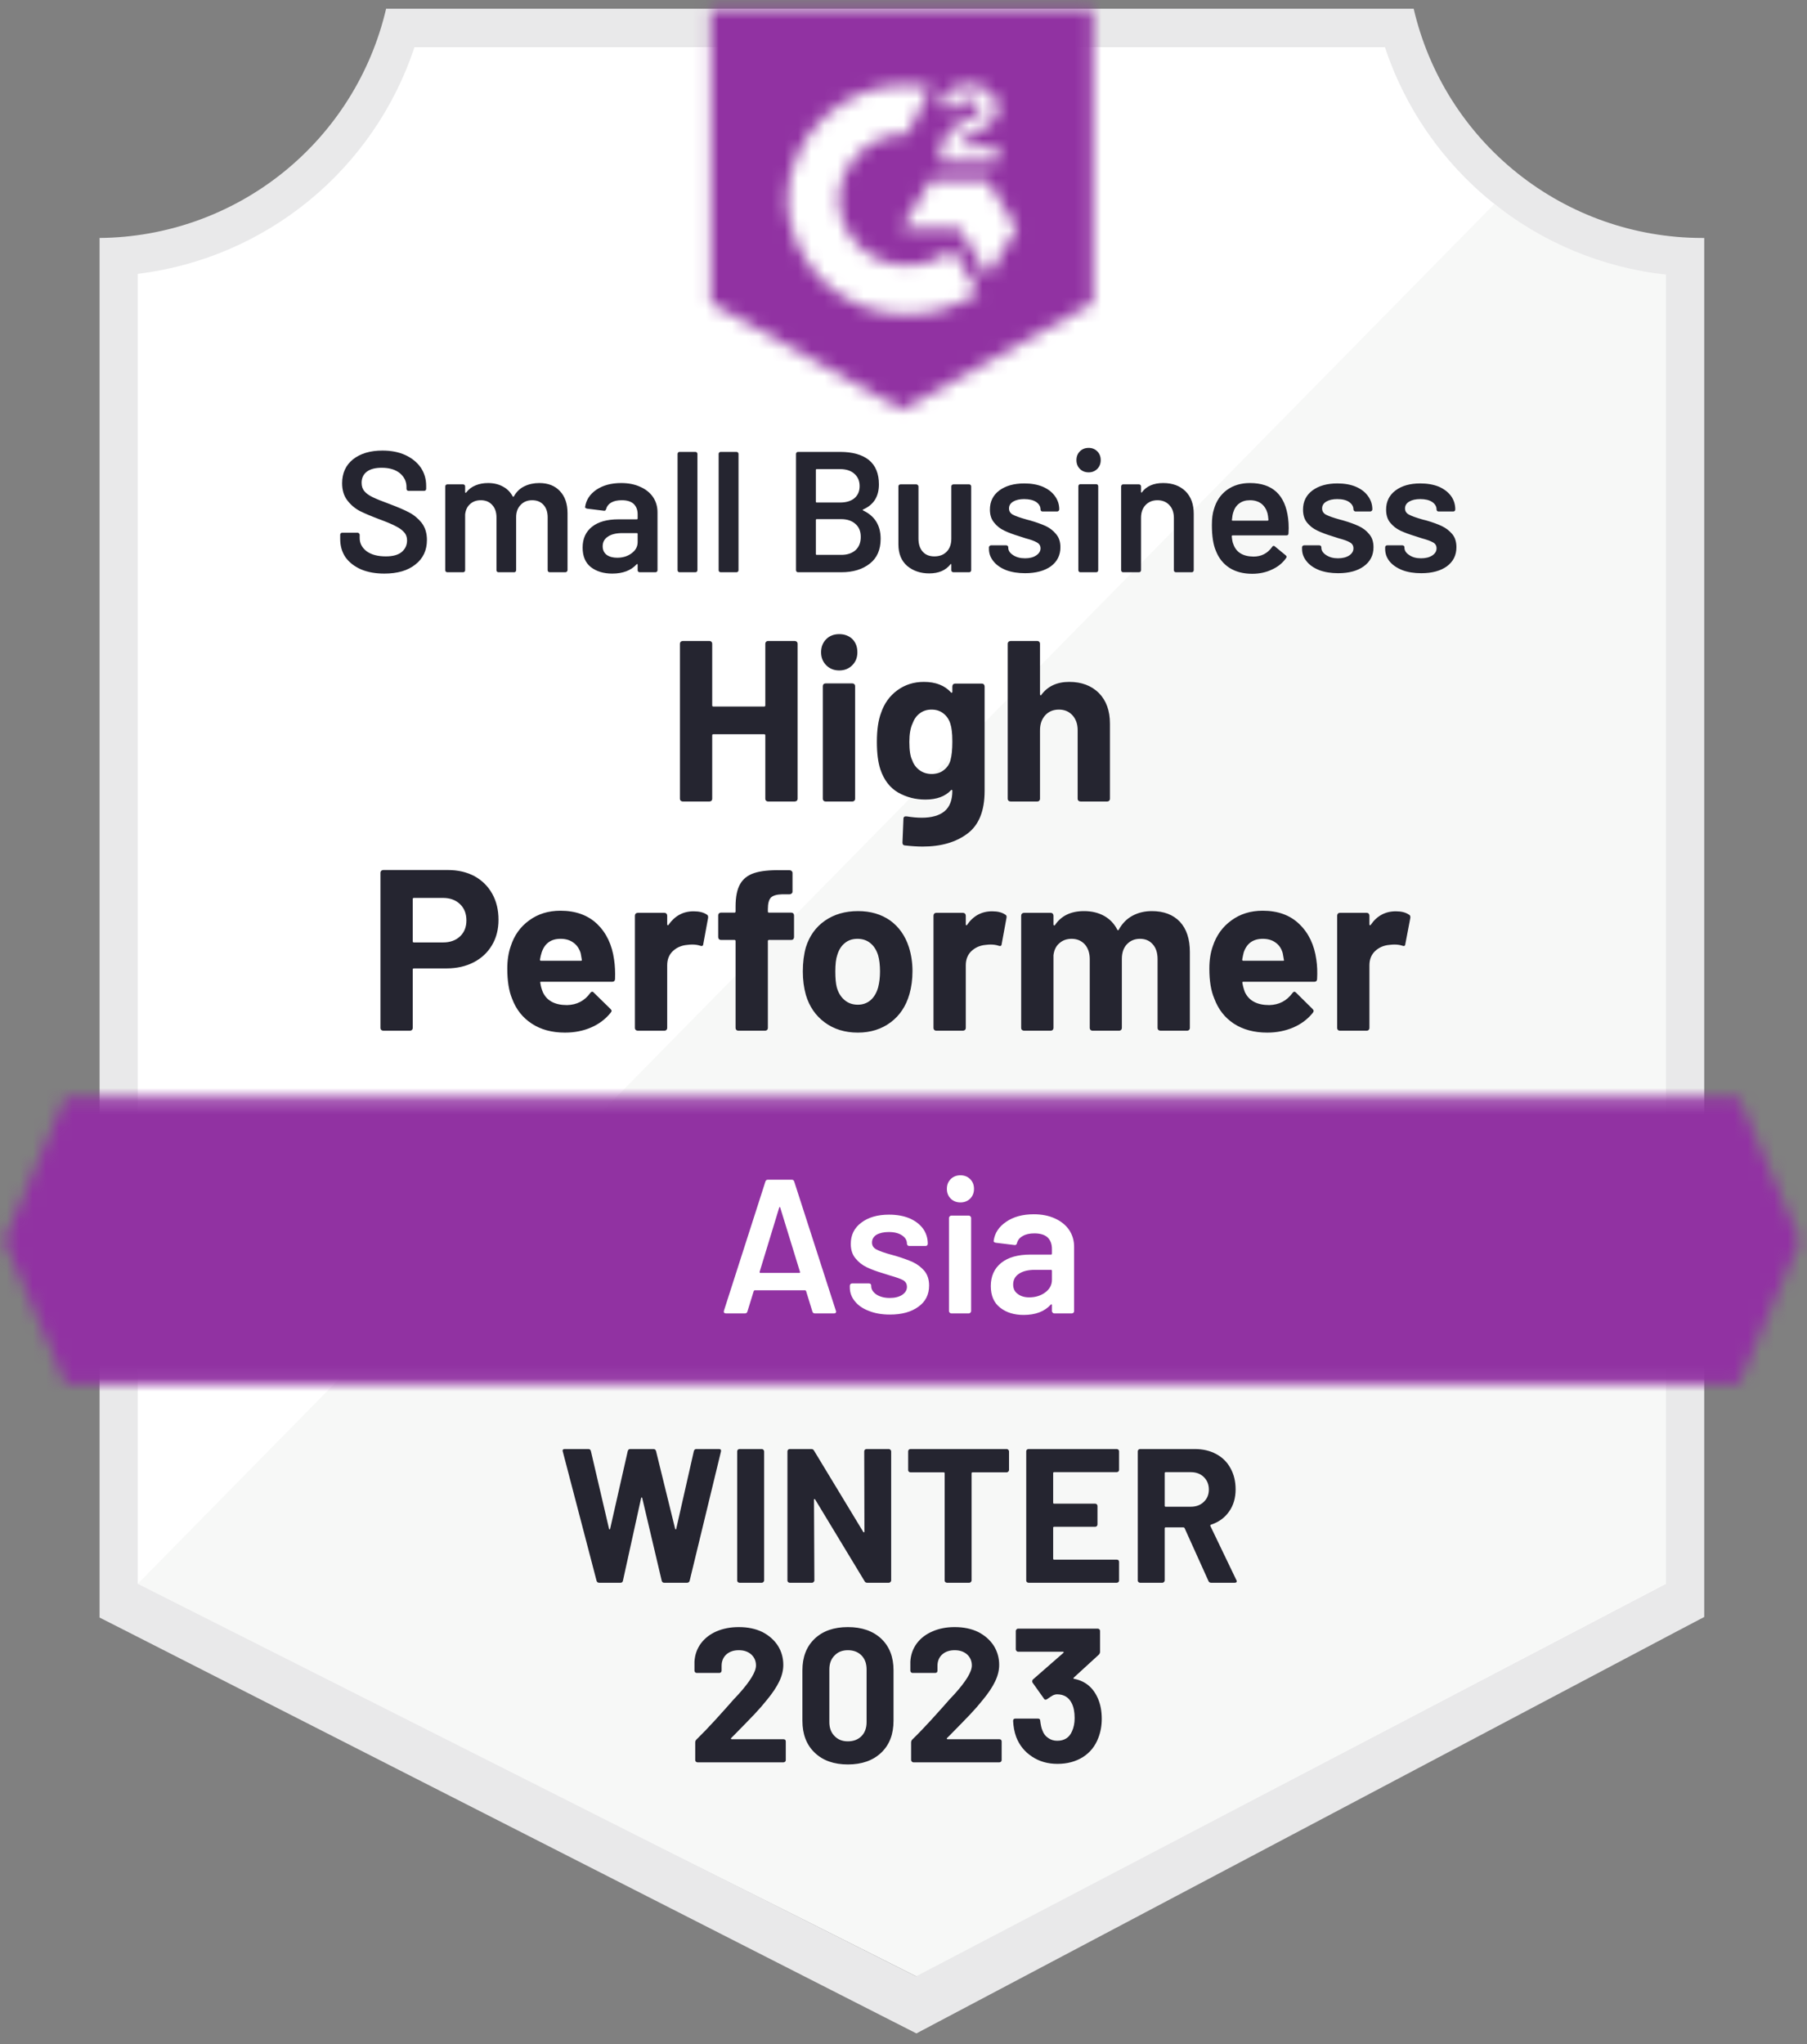<svg width="137" height="155" viewBox="0 0 137 155" fill="none" xmlns="http://www.w3.org/2000/svg">
<rect x="0" y="0" width="137" height="155" fill="#808080" stroke="none"/>
<path d="M69.568 149.84L9.911 120.077V20.764C14.714 20.195 19.258 18.277 23.016 15.232C26.774 12.187 29.592 8.139 31.143 3.557H105.502C107.069 8.191 109.93 12.278 113.746 15.338C117.563 18.397 122.175 20.3 127.038 20.822V120.077L69.568 149.84Z" fill="white"/>
<path d="M10.45 120.077L69.456 149.84L126.318 120.048V20.821C121.591 20.172 117.106 18.333 113.283 15.477L10.45 120.077Z" fill="#F7F8F7"/>
<path d="M129.209 18.042H129.021C123.953 18.033 119.038 16.311 115.073 13.155C111.108 10 108.326 5.597 107.18 0.662L29.273 0.662C28.126 5.576 25.36 9.961 21.42 13.114C17.48 16.266 12.594 18.002 7.548 18.042V122.641L9.604 123.684L67.741 153.288L69.479 154.172L71.203 153.259L127.196 123.655L129.209 122.598V20.938V18.042ZM69.45 149.841L10.444 120.078V20.765C15.214 20.181 19.719 18.253 23.435 15.207C27.15 12.16 29.924 8.121 31.431 3.558H104.993C106.518 8.176 109.339 12.259 113.118 15.32C116.898 18.381 121.478 20.291 126.312 20.823V120.078L69.45 149.841Z" fill="#E9E9EA"/>
<mask id="mask0_401_195" style="mask-type:luminance" maskUnits="userSpaceOnUse" x="0" y="83" width="137" height="22">
<path d="M131.813 83.202H4.966L0.317 94.064L4.966 104.927H131.813L136.462 94.064L131.813 83.202V83.202Z" fill="white"/>
</mask>
<g mask="url(#mask0_401_195)">
<path d="M-6.915 75.96H143.714V112.169H-6.915V75.96Z" fill="#9132A2"/>
</g>
<mask id="mask1_401_195" style="mask-type:luminance" maskUnits="userSpaceOnUse" x="53" y="0" width="30" height="32">
<path d="M68.378 31.076L82.862 22.965V0.66H53.895V22.965L68.378 31.076ZM71.275 12.044C71.252 11.444 71.403 10.851 71.709 10.335C72.105 9.802 72.635 9.382 73.245 9.119L73.592 8.974C74.186 8.684 74.331 8.438 74.331 8.148C74.331 7.858 74.012 7.554 73.505 7.554C73.2 7.532 72.895 7.606 72.635 7.768C72.375 7.929 72.172 8.169 72.057 8.452L71.275 7.685C71.47 7.306 71.772 6.994 72.144 6.787C72.535 6.561 72.981 6.446 73.433 6.454C73.979 6.436 74.517 6.593 74.968 6.903C75.174 7.038 75.341 7.223 75.455 7.441C75.569 7.659 75.626 7.902 75.62 8.148C75.62 8.988 75.127 9.495 74.171 9.959L73.636 10.205C73.085 10.48 72.81 10.712 72.723 11.132H75.62V12.247H71.275V12.044ZM74.896 13.695L77.068 17.316L74.896 20.937L72.723 17.302H68.378L70.551 13.695H74.896ZM68.798 6.454C69.401 6.453 70.002 6.511 70.594 6.627L68.798 10.161C67.448 10.134 66.143 10.643 65.168 11.577C64.193 12.511 63.629 13.794 63.599 15.144C63.633 16.491 64.199 17.77 65.173 18.701C66.147 19.631 67.451 20.139 68.798 20.111C70.038 20.119 71.242 19.694 72.202 18.909L74.171 22.154C72.594 23.249 70.719 23.835 68.798 23.834C66.439 23.884 64.156 22.998 62.449 21.37C60.741 19.741 59.749 17.502 59.688 15.144C59.749 12.785 60.741 10.546 62.449 8.918C64.156 7.289 66.439 6.403 68.798 6.454V6.454Z" fill="white"/>
</mask>
<g mask="url(#mask1_401_195)">
<path d="M46.663 -6.596H90.113V38.303H46.663V-6.596Z" fill="#9132A2"/>
</g>
<path d="M33.957 65.965C34.72 65.965 35.391 66.12 35.97 66.429C36.55 66.748 36.998 67.192 37.317 67.761C37.636 68.331 37.795 68.988 37.795 69.731C37.795 70.465 37.631 71.107 37.303 71.657C36.974 72.217 36.511 72.652 35.912 72.961C35.314 73.27 34.628 73.424 33.856 73.424H31.379C31.321 73.424 31.292 73.453 31.292 73.511V77.943C31.292 78.001 31.273 78.049 31.234 78.088C31.195 78.127 31.147 78.146 31.089 78.146H29.061C29.004 78.146 28.951 78.127 28.902 78.088C28.864 78.049 28.844 78.001 28.844 77.943V66.168C28.844 66.11 28.864 66.062 28.902 66.023C28.951 65.985 29.004 65.965 29.061 65.965H33.957ZM33.595 71.455C34.126 71.455 34.556 71.3 34.884 70.991C35.203 70.682 35.362 70.281 35.362 69.789C35.362 69.277 35.203 68.867 34.884 68.558C34.556 68.239 34.126 68.08 33.595 68.08H31.379C31.321 68.08 31.292 68.109 31.292 68.167V71.368C31.292 71.426 31.321 71.455 31.379 71.455H33.595V71.455ZM46.558 72.758C46.625 73.202 46.649 73.695 46.63 74.236C46.62 74.371 46.543 74.438 46.398 74.438H41.025C40.957 74.438 40.938 74.467 40.967 74.525C40.996 74.757 41.059 74.989 41.155 75.22C41.455 75.877 42.068 76.205 42.995 76.205C43.738 76.186 44.322 75.882 44.747 75.293C44.795 75.225 44.849 75.191 44.907 75.191C44.945 75.191 44.984 75.216 45.022 75.264L46.282 76.495C46.34 76.553 46.369 76.606 46.369 76.654C46.369 76.674 46.345 76.717 46.297 76.785C45.911 77.267 45.418 77.639 44.82 77.9C44.221 78.16 43.559 78.291 42.835 78.291C41.841 78.291 41.001 78.064 40.315 77.61C39.62 77.156 39.123 76.524 38.823 75.713C38.582 75.133 38.461 74.376 38.461 73.439C38.461 72.802 38.548 72.237 38.722 71.744C38.983 70.924 39.446 70.272 40.112 69.789C40.779 69.297 41.57 69.05 42.488 69.05C43.646 69.05 44.578 69.388 45.283 70.064C45.978 70.74 46.403 71.638 46.558 72.758V72.758ZM42.502 71.18C41.778 71.18 41.3 71.522 41.068 72.208C41.02 72.353 40.977 72.536 40.938 72.758C40.938 72.816 40.967 72.845 41.025 72.845H44.038C44.105 72.845 44.129 72.816 44.11 72.758C44.052 72.42 44.023 72.256 44.023 72.266C43.917 71.918 43.733 71.653 43.473 71.469C43.212 71.276 42.888 71.18 42.502 71.18ZM52.583 69.094C53.008 69.094 53.341 69.176 53.582 69.34C53.669 69.379 53.703 69.466 53.684 69.601L53.321 71.57C53.312 71.715 53.23 71.759 53.075 71.701C52.901 71.643 52.699 71.614 52.467 71.614C52.37 71.614 52.245 71.624 52.09 71.643C51.665 71.682 51.308 71.836 51.019 72.106C50.729 72.377 50.584 72.739 50.584 73.193V77.943C50.584 78.001 50.565 78.049 50.526 78.088C50.487 78.127 50.439 78.146 50.381 78.146H48.353C48.296 78.146 48.242 78.127 48.194 78.088C48.156 78.049 48.136 78.001 48.136 77.943V69.427C48.136 69.369 48.156 69.316 48.194 69.268C48.242 69.229 48.296 69.21 48.353 69.21H50.381C50.439 69.21 50.487 69.229 50.526 69.268C50.565 69.316 50.584 69.369 50.584 69.427V70.079C50.584 70.117 50.599 70.141 50.627 70.151C50.647 70.161 50.661 70.156 50.671 70.137C51.154 69.441 51.791 69.094 52.583 69.094V69.094ZM59.998 69.195C60.056 69.195 60.105 69.215 60.143 69.253C60.182 69.292 60.201 69.34 60.201 69.398V71.049C60.201 71.107 60.182 71.16 60.143 71.208C60.105 71.247 60.056 71.266 59.998 71.266H58.304C58.246 71.266 58.217 71.295 58.217 71.353V77.943C58.217 78.001 58.197 78.049 58.159 78.088C58.12 78.127 58.072 78.146 58.014 78.146H55.972C55.914 78.146 55.866 78.127 55.827 78.088C55.788 78.049 55.769 78.001 55.769 77.943V71.353C55.769 71.295 55.74 71.266 55.682 71.266H54.654C54.596 71.266 54.548 71.247 54.509 71.208C54.47 71.16 54.451 71.107 54.451 71.049V69.398C54.451 69.34 54.47 69.292 54.509 69.253C54.548 69.215 54.596 69.195 54.654 69.195H55.682C55.74 69.195 55.769 69.166 55.769 69.108V68.732C55.769 68.008 55.88 67.448 56.102 67.052C56.324 66.646 56.681 66.361 57.174 66.197C57.666 66.033 58.347 65.961 59.216 65.98H59.868C59.926 65.98 59.974 65.999 60.013 66.038C60.061 66.076 60.085 66.125 60.085 66.183V67.602C60.085 67.66 60.061 67.708 60.013 67.747C59.974 67.785 59.926 67.805 59.868 67.805H59.303C58.898 67.814 58.613 67.897 58.449 68.051C58.294 68.215 58.217 68.505 58.217 68.92V69.108C58.217 69.166 58.246 69.195 58.304 69.195H59.998V69.195ZM65.038 78.291C64.063 78.291 63.228 78.035 62.533 77.523C61.838 77.011 61.36 76.316 61.099 75.438C60.944 74.887 60.867 74.293 60.867 73.656C60.867 72.98 60.944 72.367 61.099 71.817C61.369 70.957 61.852 70.286 62.547 69.803C63.243 69.321 64.078 69.079 65.053 69.079C65.999 69.079 66.81 69.316 67.486 69.789C68.153 70.272 68.626 70.943 68.906 71.802C69.089 72.382 69.181 72.99 69.181 73.627C69.181 74.255 69.103 74.839 68.949 75.38C68.688 76.287 68.215 76.997 67.53 77.509C66.835 78.03 66.004 78.291 65.038 78.291V78.291ZM65.038 76.176C65.415 76.176 65.739 76.06 66.009 75.829C66.27 75.597 66.458 75.278 66.574 74.873C66.67 74.506 66.719 74.1 66.719 73.656C66.719 73.173 66.67 72.763 66.574 72.425C66.448 72.029 66.255 71.725 65.994 71.513C65.724 71.29 65.396 71.18 65.01 71.18C64.623 71.18 64.3 71.29 64.039 71.513C63.778 71.725 63.59 72.029 63.474 72.425C63.378 72.705 63.33 73.115 63.33 73.656C63.33 74.177 63.368 74.583 63.445 74.873C63.561 75.278 63.759 75.597 64.039 75.829C64.309 76.06 64.643 76.176 65.038 76.176V76.176ZM75.22 69.094C75.636 69.094 75.964 69.176 76.205 69.34C76.302 69.379 76.336 69.466 76.307 69.601L75.945 71.57C75.935 71.715 75.853 71.759 75.698 71.701C75.525 71.643 75.322 71.614 75.09 71.614C75.003 71.614 74.878 71.624 74.713 71.643C74.298 71.682 73.946 71.836 73.656 72.106C73.367 72.377 73.222 72.739 73.222 73.193V77.943C73.222 78.001 73.202 78.049 73.164 78.088C73.115 78.127 73.062 78.146 73.004 78.146H70.977C70.919 78.146 70.871 78.127 70.832 78.088C70.793 78.049 70.774 78.001 70.774 77.943V69.427C70.774 69.369 70.793 69.316 70.832 69.268C70.871 69.229 70.919 69.21 70.977 69.21H73.004C73.062 69.21 73.115 69.229 73.164 69.268C73.202 69.316 73.222 69.369 73.222 69.427V70.079C73.222 70.117 73.231 70.141 73.251 70.151C73.28 70.161 73.299 70.156 73.309 70.137C73.782 69.441 74.419 69.094 75.22 69.094V69.094ZM87.329 69.079C88.236 69.079 88.946 69.35 89.458 69.89C89.96 70.431 90.211 71.194 90.211 72.179V77.943C90.211 78.001 90.192 78.049 90.153 78.088C90.114 78.127 90.066 78.146 90.008 78.146H87.98C87.922 78.146 87.869 78.127 87.821 78.088C87.782 78.049 87.763 78.001 87.763 77.943V72.729C87.763 72.246 87.642 71.87 87.401 71.6C87.16 71.32 86.836 71.18 86.431 71.18C86.025 71.18 85.692 71.32 85.431 71.6C85.18 71.87 85.055 72.237 85.055 72.7V77.943C85.055 78.001 85.035 78.049 84.997 78.088C84.958 78.127 84.91 78.146 84.852 78.146H82.824C82.766 78.146 82.718 78.127 82.679 78.088C82.641 78.049 82.621 78.001 82.621 77.943V72.729C82.621 72.266 82.496 71.889 82.245 71.6C81.984 71.32 81.651 71.18 81.246 71.18C80.879 71.18 80.57 71.29 80.319 71.513C80.067 71.725 79.918 72.029 79.87 72.425V77.943C79.87 78.001 79.85 78.049 79.812 78.088C79.773 78.127 79.725 78.146 79.667 78.146H77.639C77.581 78.146 77.528 78.127 77.48 78.088C77.441 78.049 77.422 78.001 77.422 77.943V69.427C77.422 69.369 77.441 69.316 77.48 69.268C77.528 69.229 77.581 69.21 77.639 69.21H79.667C79.725 69.21 79.773 69.229 79.812 69.268C79.85 69.316 79.87 69.369 79.87 69.427V70.093C79.87 70.132 79.884 70.156 79.913 70.166C79.932 70.175 79.957 70.166 79.986 70.137C80.459 69.432 81.192 69.079 82.187 69.079C82.766 69.079 83.273 69.2 83.708 69.441C84.142 69.683 84.475 70.03 84.707 70.484C84.746 70.552 84.784 70.552 84.823 70.484C85.084 70.011 85.431 69.659 85.866 69.427C86.3 69.195 86.788 69.079 87.329 69.079ZM99.799 72.758C99.867 73.202 99.886 73.695 99.857 74.236C99.847 74.371 99.775 74.438 99.639 74.438H94.266C94.199 74.438 94.174 74.467 94.194 74.525C94.232 74.757 94.295 74.989 94.382 75.22C94.691 75.877 95.309 76.205 96.236 76.205C96.97 76.186 97.554 75.882 97.988 75.293C98.037 75.225 98.09 75.191 98.148 75.191C98.177 75.191 98.215 75.216 98.264 75.264L99.509 76.495C99.567 76.553 99.596 76.606 99.596 76.654C99.596 76.674 99.577 76.717 99.538 76.785C99.152 77.267 98.659 77.639 98.061 77.9C97.453 78.16 96.791 78.291 96.077 78.291C95.082 78.291 94.237 78.064 93.542 77.61C92.856 77.156 92.364 76.524 92.065 75.713C91.814 75.133 91.688 74.376 91.688 73.439C91.688 72.802 91.775 72.237 91.949 71.744C92.219 70.924 92.688 70.272 93.354 69.789C94.02 69.297 94.812 69.05 95.729 69.05C96.888 69.05 97.815 69.388 98.51 70.064C99.215 70.74 99.644 71.638 99.799 72.758V72.758ZM95.743 71.18C95.01 71.18 94.527 71.522 94.295 72.208C94.257 72.353 94.218 72.536 94.179 72.758C94.179 72.816 94.208 72.845 94.266 72.845H97.279C97.346 72.845 97.366 72.816 97.337 72.758C97.279 72.42 97.25 72.256 97.25 72.266C97.153 71.918 96.975 71.653 96.714 71.469C96.453 71.276 96.13 71.18 95.743 71.18ZM105.824 69.094C106.239 69.094 106.567 69.176 106.809 69.34C106.905 69.379 106.944 69.466 106.925 69.601L106.548 71.57C106.539 71.715 106.461 71.759 106.316 71.701C106.143 71.643 105.94 71.614 105.708 71.614C105.612 71.614 105.481 71.624 105.317 71.643C104.902 71.682 104.549 71.836 104.26 72.106C103.97 72.377 103.825 72.739 103.825 73.193V77.943C103.825 78.001 103.806 78.049 103.767 78.088C103.729 78.127 103.68 78.146 103.623 78.146H101.58C101.522 78.146 101.474 78.127 101.436 78.088C101.397 78.049 101.378 78.001 101.378 77.943V69.427C101.378 69.369 101.397 69.316 101.436 69.268C101.474 69.229 101.522 69.21 101.58 69.21H103.623C103.68 69.21 103.729 69.229 103.767 69.268C103.806 69.316 103.825 69.369 103.825 69.427V70.079C103.825 70.117 103.835 70.141 103.854 70.151C103.883 70.161 103.903 70.156 103.912 70.137C104.385 69.441 105.023 69.094 105.824 69.094V69.094Z" fill="#252530"/>
<path d="M58.023 48.804C58.023 48.746 58.043 48.698 58.081 48.659C58.12 48.621 58.168 48.601 58.226 48.601H60.254C60.312 48.601 60.365 48.621 60.413 48.659C60.452 48.698 60.471 48.746 60.471 48.804V60.565C60.471 60.623 60.452 60.671 60.413 60.71C60.365 60.748 60.312 60.768 60.254 60.768H58.226C58.168 60.768 58.12 60.748 58.081 60.71C58.043 60.671 58.023 60.623 58.023 60.565V55.756C58.023 55.698 57.994 55.669 57.936 55.669H54.084C54.026 55.669 53.997 55.698 53.997 55.756V60.565C53.997 60.623 53.978 60.671 53.939 60.71C53.9 60.748 53.852 60.768 53.794 60.768H51.766C51.709 60.768 51.655 60.748 51.607 60.71C51.569 60.671 51.549 60.623 51.549 60.565V48.804C51.549 48.746 51.569 48.698 51.607 48.659C51.655 48.621 51.709 48.601 51.766 48.601H53.794C53.852 48.601 53.9 48.621 53.939 48.659C53.978 48.698 53.997 48.746 53.997 48.804V53.482C53.997 53.54 54.026 53.569 54.084 53.569H57.936C57.994 53.569 58.023 53.54 58.023 53.482V48.804ZM63.628 50.832C63.233 50.832 62.904 50.702 62.644 50.441C62.383 50.18 62.252 49.852 62.252 49.456C62.252 49.05 62.383 48.717 62.644 48.457C62.895 48.206 63.223 48.08 63.628 48.08C64.034 48.08 64.367 48.206 64.628 48.457C64.879 48.717 65.004 49.05 65.004 49.456C65.004 49.852 64.874 50.18 64.613 50.441C64.353 50.702 64.024 50.832 63.628 50.832ZM62.586 60.768C62.528 60.768 62.479 60.748 62.441 60.71C62.402 60.671 62.383 60.623 62.383 60.565V52.02C62.383 51.962 62.402 51.913 62.441 51.875C62.479 51.836 62.528 51.817 62.586 51.817H64.628C64.686 51.817 64.734 51.836 64.773 51.875C64.811 51.913 64.831 51.962 64.831 52.02V60.565C64.831 60.623 64.811 60.671 64.773 60.71C64.734 60.748 64.686 60.768 64.628 60.768H62.586V60.768ZM72.203 52.048C72.203 51.991 72.222 51.938 72.26 51.889C72.299 51.851 72.347 51.831 72.405 51.831H74.448C74.505 51.831 74.554 51.851 74.592 51.889C74.631 51.938 74.65 51.991 74.65 52.048V59.971C74.65 61.487 74.211 62.568 73.332 63.215C72.463 63.862 71.338 64.186 69.958 64.186C69.552 64.186 69.098 64.157 68.596 64.099C68.48 64.089 68.422 64.017 68.422 63.882L68.495 62.086C68.495 61.941 68.577 61.878 68.741 61.897C69.156 61.965 69.538 61.999 69.885 61.999C70.629 61.999 71.198 61.839 71.594 61.521C72 61.192 72.203 60.671 72.203 59.956C72.203 59.918 72.188 59.894 72.159 59.884C72.14 59.884 72.121 59.894 72.101 59.913C71.657 60.386 71.01 60.623 70.16 60.623C69.407 60.623 68.717 60.444 68.089 60.087C67.462 59.72 67.013 59.131 66.742 58.32C66.569 57.789 66.482 57.098 66.482 56.249C66.482 55.341 66.588 54.607 66.8 54.047C67.042 53.333 67.452 52.763 68.031 52.338C68.611 51.913 69.282 51.701 70.045 51.701C70.933 51.701 71.618 51.966 72.101 52.498C72.121 52.517 72.14 52.526 72.159 52.526C72.188 52.517 72.203 52.493 72.203 52.454V52.048V52.048ZM72.058 57.654C72.154 57.306 72.203 56.833 72.203 56.234C72.203 55.877 72.188 55.597 72.159 55.394C72.14 55.201 72.101 55.018 72.043 54.844C71.937 54.525 71.763 54.274 71.522 54.091C71.281 53.898 70.981 53.801 70.624 53.801C70.276 53.801 69.977 53.898 69.726 54.091C69.484 54.274 69.306 54.525 69.19 54.844C69.026 55.191 68.944 55.66 68.944 56.249C68.944 56.896 69.016 57.359 69.161 57.639C69.267 57.948 69.451 58.199 69.712 58.392C69.972 58.585 70.281 58.682 70.638 58.682C71.005 58.682 71.309 58.585 71.551 58.392C71.802 58.199 71.971 57.953 72.058 57.654V57.654ZM81.067 51.701C81.993 51.701 82.742 51.981 83.311 52.541C83.871 53.111 84.151 53.883 84.151 54.858V60.565C84.151 60.623 84.132 60.671 84.094 60.71C84.055 60.748 84.007 60.768 83.949 60.768H81.921C81.863 60.768 81.81 60.748 81.762 60.71C81.723 60.671 81.704 60.623 81.704 60.565V55.365C81.704 54.902 81.573 54.525 81.313 54.236C81.052 53.946 80.709 53.801 80.284 53.801C79.85 53.801 79.502 53.946 79.242 54.236C78.981 54.525 78.85 54.902 78.85 55.365V60.565C78.85 60.623 78.831 60.671 78.793 60.71C78.754 60.748 78.706 60.768 78.648 60.768H76.62C76.562 60.768 76.509 60.748 76.461 60.71C76.422 60.671 76.403 60.623 76.403 60.565V48.804C76.403 48.746 76.422 48.698 76.461 48.659C76.509 48.621 76.562 48.601 76.62 48.601H78.648C78.706 48.601 78.754 48.621 78.793 48.659C78.831 48.698 78.85 48.746 78.85 48.804V52.657C78.85 52.686 78.865 52.705 78.894 52.715C78.913 52.734 78.928 52.729 78.937 52.7C79.42 52.034 80.13 51.701 81.067 51.701V51.701Z" fill="#252530"/>
<path d="M29.139 43.489C28.463 43.489 27.874 43.383 27.372 43.17C26.87 42.948 26.479 42.644 26.198 42.258C25.928 41.862 25.793 41.399 25.793 40.867V40.549C25.793 40.501 25.808 40.462 25.836 40.433C25.865 40.404 25.904 40.39 25.952 40.39H27.111C27.15 40.39 27.183 40.404 27.212 40.433C27.251 40.462 27.27 40.501 27.27 40.549V40.795C27.27 41.191 27.444 41.524 27.792 41.794C28.149 42.055 28.637 42.185 29.255 42.185C29.786 42.185 30.186 42.075 30.457 41.852C30.727 41.621 30.862 41.326 30.862 40.969C30.862 40.727 30.79 40.525 30.645 40.361C30.491 40.187 30.278 40.032 30.008 39.897C29.737 39.752 29.327 39.578 28.777 39.376C28.159 39.144 27.657 38.932 27.27 38.739C26.894 38.536 26.575 38.261 26.314 37.913C26.063 37.575 25.938 37.15 25.938 36.638C25.938 35.876 26.213 35.272 26.763 34.828C27.323 34.384 28.067 34.162 28.994 34.162C29.65 34.162 30.225 34.273 30.717 34.495C31.22 34.727 31.61 35.04 31.89 35.436C32.17 35.842 32.311 36.31 32.311 36.841V37.058C32.311 37.107 32.296 37.145 32.267 37.174C32.238 37.203 32.2 37.218 32.151 37.218H30.978C30.939 37.218 30.901 37.203 30.862 37.174C30.833 37.145 30.819 37.107 30.819 37.058V36.928C30.819 36.513 30.655 36.165 30.326 35.885C29.988 35.605 29.525 35.465 28.936 35.465C28.453 35.465 28.081 35.562 27.821 35.755C27.55 35.958 27.415 36.242 27.415 36.609C27.415 36.87 27.488 37.083 27.632 37.247C27.768 37.411 27.975 37.56 28.255 37.696C28.535 37.831 28.965 38.005 29.544 38.217C30.162 38.449 30.655 38.661 31.021 38.854C31.388 39.047 31.707 39.313 31.977 39.651C32.238 39.998 32.368 40.428 32.368 40.94C32.368 41.722 32.079 42.34 31.5 42.794C30.93 43.257 30.143 43.489 29.139 43.489V43.489ZM40.885 36.624C41.551 36.624 42.072 36.827 42.449 37.232C42.835 37.638 43.028 38.198 43.028 38.912V43.228C43.028 43.277 43.009 43.315 42.97 43.344C42.941 43.373 42.908 43.388 42.869 43.388H41.681C41.633 43.388 41.594 43.373 41.566 43.344C41.536 43.315 41.522 43.277 41.522 43.228V39.231C41.522 38.825 41.416 38.507 41.203 38.275C40.991 38.043 40.706 37.927 40.349 37.927C39.992 37.927 39.702 38.043 39.48 38.275C39.248 38.507 39.132 38.821 39.132 39.216V43.228C39.132 43.277 39.118 43.315 39.089 43.344C39.06 43.373 39.026 43.388 38.987 43.388H37.8C37.752 43.388 37.713 43.373 37.684 43.344C37.655 43.315 37.641 43.277 37.641 43.228V39.231C37.641 38.825 37.529 38.507 37.307 38.275C37.095 38.043 36.81 37.927 36.453 37.927C36.124 37.927 35.854 38.024 35.642 38.217C35.429 38.401 35.304 38.661 35.265 38.999V43.228C35.265 43.277 35.251 43.315 35.222 43.344C35.193 43.373 35.154 43.388 35.106 43.388H33.918C33.87 43.388 33.831 43.373 33.802 43.344C33.773 43.315 33.759 43.277 33.759 43.228V36.885C33.759 36.836 33.773 36.798 33.802 36.769C33.831 36.74 33.87 36.725 33.918 36.725H35.106C35.154 36.725 35.193 36.74 35.222 36.769C35.251 36.798 35.265 36.836 35.265 36.885V37.319C35.265 37.338 35.275 37.353 35.294 37.362C35.313 37.372 35.333 37.362 35.352 37.334C35.535 37.092 35.772 36.914 36.062 36.798C36.342 36.682 36.656 36.624 37.003 36.624C37.428 36.624 37.8 36.711 38.118 36.885C38.447 37.058 38.698 37.309 38.872 37.638C38.891 37.676 38.92 37.676 38.959 37.638C39.152 37.29 39.417 37.034 39.755 36.87C40.093 36.706 40.47 36.624 40.885 36.624ZM47.098 36.624C47.649 36.624 48.131 36.72 48.547 36.914C48.962 37.097 49.285 37.358 49.517 37.696C49.739 38.034 49.85 38.415 49.85 38.84V43.228C49.85 43.277 49.836 43.315 49.807 43.344C49.778 43.373 49.739 43.388 49.691 43.388H48.503C48.455 43.388 48.416 43.373 48.387 43.344C48.358 43.315 48.344 43.277 48.344 43.228V42.808C48.344 42.789 48.334 42.775 48.315 42.765C48.295 42.765 48.276 42.775 48.257 42.794C47.832 43.257 47.219 43.489 46.417 43.489C45.761 43.489 45.22 43.325 44.795 42.997C44.38 42.668 44.172 42.176 44.172 41.519C44.172 40.843 44.409 40.317 44.882 39.941C45.355 39.564 46.022 39.376 46.881 39.376H48.271C48.32 39.376 48.344 39.352 48.344 39.303V38.999C48.344 38.661 48.242 38.396 48.04 38.203C47.837 38.019 47.538 37.927 47.142 37.927C46.813 37.927 46.548 37.985 46.345 38.101C46.142 38.217 46.012 38.381 45.954 38.594C45.925 38.7 45.867 38.743 45.78 38.724L44.506 38.565C44.467 38.555 44.433 38.541 44.404 38.521C44.366 38.502 44.351 38.473 44.361 38.434C44.438 37.903 44.723 37.469 45.215 37.131C45.717 36.793 46.345 36.624 47.098 36.624V36.624ZM46.794 42.287C47.219 42.287 47.581 42.176 47.88 41.954C48.189 41.732 48.344 41.447 48.344 41.099V40.477C48.344 40.438 48.32 40.419 48.271 40.419H47.185C46.722 40.419 46.359 40.505 46.099 40.679C45.828 40.853 45.693 41.099 45.693 41.418C45.693 41.698 45.795 41.915 45.997 42.07C46.2 42.215 46.466 42.287 46.794 42.287V42.287ZM51.516 43.388C51.477 43.388 51.443 43.373 51.414 43.344C51.385 43.315 51.371 43.277 51.371 43.228V34.422C51.371 34.374 51.385 34.336 51.414 34.306C51.443 34.278 51.477 34.263 51.516 34.263H52.718C52.766 34.263 52.805 34.278 52.834 34.306C52.863 34.336 52.877 34.374 52.877 34.422V43.228C52.877 43.277 52.863 43.315 52.834 43.344C52.805 43.373 52.766 43.388 52.718 43.388H51.516V43.388ZM54.644 43.388C54.596 43.388 54.557 43.373 54.528 43.344C54.499 43.315 54.485 43.277 54.485 43.228V34.422C54.485 34.374 54.499 34.336 54.528 34.306C54.557 34.278 54.596 34.263 54.644 34.263H55.832C55.88 34.263 55.919 34.278 55.948 34.306C55.977 34.336 55.991 34.374 55.991 34.422V43.228C55.991 43.277 55.977 43.315 55.948 43.344C55.919 43.373 55.88 43.388 55.832 43.388H54.644V43.388ZM65.449 38.623C65.391 38.652 65.391 38.681 65.449 38.709C66.327 39.125 66.767 39.839 66.767 40.853C66.767 41.683 66.492 42.311 65.941 42.736C65.391 43.17 64.671 43.388 63.783 43.388H60.51C60.462 43.388 60.423 43.373 60.394 43.344C60.365 43.315 60.351 43.277 60.351 43.228V34.422C60.351 34.374 60.365 34.336 60.394 34.306C60.423 34.278 60.462 34.263 60.51 34.263H63.682C64.628 34.263 65.357 34.466 65.869 34.871C66.38 35.287 66.636 35.904 66.636 36.725C66.636 37.643 66.24 38.275 65.449 38.623V38.623ZM61.929 35.567C61.881 35.567 61.857 35.586 61.857 35.624V38.043C61.857 38.082 61.881 38.101 61.929 38.101H63.682C64.145 38.101 64.507 37.995 64.768 37.783C65.038 37.56 65.174 37.252 65.174 36.856C65.174 36.46 65.038 36.146 64.768 35.914C64.507 35.682 64.145 35.567 63.682 35.567H61.929V35.567ZM63.783 42.07C64.237 42.07 64.599 41.949 64.869 41.708C65.13 41.466 65.26 41.133 65.26 40.708C65.26 40.283 65.125 39.955 64.855 39.723C64.585 39.482 64.222 39.361 63.769 39.361H61.929C61.881 39.361 61.857 39.381 61.857 39.419V42.012C61.857 42.05 61.881 42.07 61.929 42.07H63.783ZM72.126 36.885C72.126 36.836 72.14 36.798 72.169 36.769C72.208 36.74 72.246 36.725 72.285 36.725H73.473C73.521 36.725 73.559 36.74 73.588 36.769C73.617 36.798 73.632 36.836 73.632 36.885V43.228C73.632 43.277 73.617 43.315 73.588 43.344C73.559 43.373 73.521 43.388 73.473 43.388H72.285C72.246 43.388 72.208 43.373 72.169 43.344C72.14 43.315 72.126 43.277 72.126 43.228V42.808C72.126 42.789 72.121 42.775 72.111 42.765C72.092 42.755 72.073 42.765 72.053 42.794C71.696 43.248 71.16 43.475 70.446 43.475C69.789 43.475 69.234 43.286 68.78 42.91C68.336 42.523 68.114 41.978 68.114 41.273V36.885C68.114 36.836 68.128 36.798 68.157 36.769C68.186 36.74 68.225 36.725 68.273 36.725H69.475C69.514 36.725 69.548 36.74 69.576 36.769C69.615 36.798 69.635 36.836 69.635 36.885V40.839C69.635 41.254 69.741 41.582 69.953 41.824C70.165 42.065 70.46 42.185 70.837 42.185C71.233 42.185 71.546 42.065 71.778 41.824C72.01 41.582 72.126 41.254 72.126 40.839V36.885ZM77.716 43.46C77.175 43.46 76.698 43.383 76.282 43.228C75.867 43.064 75.549 42.842 75.326 42.562C75.095 42.282 74.979 41.968 74.979 41.621V41.49C74.979 41.452 74.998 41.418 75.037 41.389C75.066 41.36 75.1 41.346 75.138 41.346H76.282C76.331 41.346 76.369 41.36 76.398 41.389C76.427 41.418 76.442 41.452 76.442 41.49V41.519C76.442 41.741 76.562 41.93 76.804 42.084C77.045 42.248 77.349 42.33 77.716 42.33C78.064 42.33 78.344 42.258 78.556 42.113C78.778 41.968 78.889 41.79 78.889 41.577C78.889 41.374 78.798 41.225 78.614 41.128C78.44 41.022 78.151 40.916 77.745 40.81L77.253 40.65C76.809 40.515 76.437 40.375 76.138 40.23C75.829 40.085 75.573 39.883 75.37 39.622C75.157 39.371 75.051 39.043 75.051 38.637C75.051 38.029 75.288 37.546 75.761 37.189C76.244 36.831 76.876 36.653 77.658 36.653C78.189 36.653 78.653 36.735 79.049 36.899C79.454 37.073 79.763 37.309 79.976 37.609C80.198 37.908 80.309 38.246 80.309 38.623C80.309 38.671 80.29 38.709 80.251 38.739C80.222 38.767 80.188 38.782 80.15 38.782H79.034C78.996 38.782 78.962 38.767 78.933 38.739C78.904 38.709 78.889 38.671 78.889 38.623C78.889 38.401 78.778 38.212 78.556 38.058C78.334 37.913 78.03 37.84 77.644 37.84C77.306 37.84 77.031 37.903 76.818 38.029C76.606 38.154 76.5 38.328 76.5 38.55C76.5 38.763 76.601 38.922 76.804 39.028C77.007 39.134 77.349 39.255 77.832 39.39L78.107 39.463C78.571 39.598 78.962 39.738 79.281 39.883C79.59 40.028 79.85 40.23 80.063 40.491C80.285 40.742 80.396 41.075 80.396 41.49C80.396 42.099 80.154 42.581 79.671 42.939C79.179 43.286 78.527 43.46 77.716 43.46V43.46ZM82.539 35.813C82.269 35.813 82.047 35.726 81.873 35.552C81.699 35.378 81.612 35.156 81.612 34.886C81.612 34.615 81.699 34.393 81.873 34.22C82.047 34.046 82.269 33.959 82.539 33.959C82.8 33.959 83.017 34.046 83.191 34.22C83.365 34.393 83.452 34.615 83.452 34.886C83.452 35.156 83.365 35.378 83.191 35.552C83.017 35.726 82.8 35.813 82.539 35.813ZM81.902 43.388C81.863 43.388 81.83 43.373 81.801 43.344C81.772 43.315 81.757 43.277 81.757 43.228V36.87C81.757 36.822 81.772 36.783 81.801 36.754C81.83 36.725 81.863 36.711 81.902 36.711H83.104C83.152 36.711 83.191 36.725 83.22 36.754C83.249 36.783 83.263 36.822 83.263 36.87V43.228C83.263 43.277 83.249 43.315 83.22 43.344C83.191 43.373 83.152 43.388 83.104 43.388H81.902V43.388ZM88.188 36.624C88.893 36.624 89.457 36.831 89.882 37.247C90.298 37.662 90.505 38.232 90.505 38.956V43.228C90.505 43.277 90.491 43.315 90.462 43.344C90.433 43.373 90.399 43.388 90.36 43.388H89.158C89.11 43.388 89.071 43.373 89.042 43.344C89.013 43.315 88.999 43.277 88.999 43.228V39.274C88.999 38.869 88.888 38.545 88.666 38.304C88.434 38.053 88.13 37.927 87.753 37.927C87.386 37.927 87.087 38.048 86.855 38.289C86.624 38.531 86.508 38.854 86.508 39.26V43.228C86.508 43.277 86.493 43.315 86.464 43.344C86.435 43.373 86.397 43.388 86.348 43.388H85.146C85.108 43.388 85.074 43.373 85.045 43.344C85.016 43.315 85.001 43.277 85.001 43.228V36.885C85.001 36.836 85.016 36.798 85.045 36.769C85.074 36.74 85.108 36.725 85.146 36.725H86.348C86.397 36.725 86.435 36.74 86.464 36.769C86.493 36.798 86.508 36.836 86.508 36.885V37.305C86.508 37.324 86.517 37.338 86.537 37.348C86.556 37.358 86.57 37.348 86.58 37.319C86.928 36.856 87.464 36.624 88.188 36.624V36.624ZM97.66 39.303C97.689 39.525 97.704 39.772 97.704 40.042L97.689 40.447C97.689 40.544 97.636 40.592 97.53 40.592H93.46C93.412 40.592 93.387 40.617 93.387 40.665C93.416 40.954 93.455 41.148 93.503 41.244C93.716 41.872 94.227 42.19 95.038 42.2C95.627 42.2 96.096 41.959 96.443 41.476C96.472 41.418 96.516 41.389 96.574 41.389C96.603 41.389 96.632 41.403 96.661 41.432L97.472 42.099C97.549 42.157 97.564 42.224 97.515 42.301C97.245 42.688 96.883 42.982 96.429 43.185C95.985 43.397 95.487 43.504 94.937 43.504C94.261 43.504 93.687 43.354 93.214 43.055C92.74 42.746 92.398 42.316 92.185 41.766C91.983 41.302 91.881 40.65 91.881 39.81C91.881 39.308 91.934 38.903 92.04 38.594C92.214 37.985 92.543 37.502 93.025 37.145C93.508 36.798 94.087 36.624 94.763 36.624C96.472 36.624 97.438 37.517 97.66 39.303V39.303ZM94.763 37.927C94.435 37.927 94.165 38.01 93.952 38.174C93.74 38.328 93.59 38.55 93.503 38.84C93.455 38.985 93.421 39.173 93.402 39.405C93.383 39.453 93.402 39.477 93.46 39.477H96.096C96.144 39.477 96.168 39.453 96.168 39.405C96.149 39.192 96.125 39.028 96.096 38.912C96.009 38.603 95.854 38.362 95.632 38.188C95.401 38.014 95.111 37.927 94.763 37.927V37.927ZM101.455 43.46C100.914 43.46 100.436 43.383 100.021 43.228C99.606 43.064 99.287 42.842 99.065 42.562C98.833 42.282 98.717 41.968 98.717 41.621V41.49C98.717 41.452 98.732 41.418 98.761 41.389C98.799 41.36 98.838 41.346 98.877 41.346H100.021C100.069 41.346 100.108 41.36 100.137 41.389C100.166 41.418 100.18 41.452 100.18 41.49V41.519C100.18 41.741 100.301 41.93 100.542 42.084C100.784 42.248 101.083 42.33 101.44 42.33C101.788 42.33 102.073 42.258 102.295 42.113C102.507 41.968 102.613 41.79 102.613 41.577C102.613 41.374 102.526 41.225 102.353 41.128C102.179 41.022 101.889 40.916 101.484 40.81L100.991 40.65C100.547 40.515 100.175 40.375 99.876 40.23C99.567 40.085 99.306 39.883 99.094 39.622C98.891 39.371 98.79 39.043 98.79 38.637C98.79 38.029 99.026 37.546 99.499 37.189C99.982 36.831 100.615 36.653 101.397 36.653C101.928 36.653 102.391 36.735 102.787 36.899C103.193 37.073 103.502 37.309 103.714 37.609C103.936 37.908 104.047 38.246 104.047 38.623C104.047 38.671 104.028 38.709 103.989 38.739C103.96 38.767 103.927 38.782 103.888 38.782H102.773C102.734 38.782 102.7 38.767 102.671 38.739C102.633 38.709 102.613 38.671 102.613 38.623C102.613 38.401 102.502 38.212 102.28 38.058C102.068 37.913 101.768 37.84 101.382 37.84C101.044 37.84 100.769 37.903 100.557 38.029C100.344 38.154 100.238 38.328 100.238 38.55C100.238 38.763 100.339 38.922 100.542 39.028C100.745 39.134 101.088 39.255 101.571 39.39L101.846 39.463C102.309 39.598 102.695 39.738 103.004 39.883C103.323 40.028 103.589 40.23 103.801 40.491C104.023 40.742 104.134 41.075 104.134 41.49C104.134 42.099 103.888 42.581 103.395 42.939C102.913 43.286 102.266 43.46 101.455 43.46V43.46ZM107.755 43.46C107.205 43.46 106.727 43.383 106.321 43.228C105.906 43.064 105.582 42.842 105.351 42.562C105.129 42.282 105.018 41.968 105.018 41.621V41.49C105.018 41.452 105.032 41.418 105.061 41.389C105.09 41.36 105.129 41.346 105.177 41.346H106.321C106.36 41.346 106.398 41.36 106.437 41.389C106.466 41.418 106.48 41.452 106.48 41.49V41.519C106.48 41.741 106.601 41.93 106.843 42.084C107.074 42.248 107.374 42.33 107.741 42.33C108.088 42.33 108.373 42.258 108.595 42.113C108.807 41.968 108.914 41.79 108.914 41.577C108.914 41.374 108.827 41.225 108.653 41.128C108.47 41.022 108.18 40.916 107.784 40.81L107.292 40.65C106.847 40.515 106.471 40.375 106.162 40.23C105.862 40.085 105.607 39.883 105.394 39.622C105.191 39.371 105.09 39.043 105.09 38.637C105.09 38.029 105.327 37.546 105.8 37.189C106.273 36.831 106.9 36.653 107.683 36.653C108.214 36.653 108.682 36.735 109.087 36.899C109.483 37.073 109.792 37.309 110.014 37.609C110.227 37.908 110.333 38.246 110.333 38.623C110.333 38.671 110.319 38.709 110.29 38.739C110.261 38.767 110.222 38.782 110.174 38.782H109.073C109.025 38.782 108.986 38.767 108.957 38.739C108.928 38.709 108.914 38.671 108.914 38.623C108.914 38.401 108.803 38.212 108.581 38.058C108.358 37.913 108.059 37.84 107.683 37.84C107.335 37.84 107.055 37.903 106.843 38.029C106.63 38.154 106.524 38.328 106.524 38.55C106.524 38.763 106.63 38.922 106.843 39.028C107.045 39.134 107.383 39.255 107.856 39.39L108.146 39.463C108.61 39.598 108.996 39.738 109.305 39.883C109.614 40.028 109.879 40.23 110.101 40.491C110.314 40.742 110.42 41.075 110.42 41.49C110.42 42.099 110.179 42.581 109.696 42.939C109.213 43.286 108.566 43.46 107.755 43.46V43.46Z" fill="#252530"/>
<path d="M61.78 99.582C61.684 99.582 61.621 99.534 61.592 99.437L61.114 97.887C61.094 97.849 61.07 97.829 61.041 97.829H57.218C57.189 97.829 57.165 97.849 57.145 97.887L56.667 99.437C56.638 99.534 56.576 99.582 56.479 99.582H55.031C54.973 99.582 54.929 99.563 54.9 99.524C54.871 99.495 54.867 99.447 54.886 99.379L58.029 89.588C58.058 89.492 58.12 89.444 58.217 89.444H60.028C60.124 89.444 60.187 89.492 60.216 89.588L63.373 99.379C63.383 99.398 63.388 99.423 63.388 99.452C63.388 99.538 63.335 99.582 63.228 99.582H61.78V99.582ZM57.594 96.424C57.585 96.483 57.604 96.511 57.652 96.511H60.592C60.65 96.511 60.67 96.483 60.65 96.424L59.158 91.573C59.149 91.534 59.134 91.515 59.115 91.515C59.096 91.515 59.081 91.534 59.072 91.573L57.594 96.424ZM67.472 99.669C66.864 99.669 66.333 99.577 65.879 99.394C65.415 99.22 65.058 98.974 64.807 98.655C64.556 98.346 64.43 97.998 64.43 97.612V97.482C64.43 97.434 64.45 97.39 64.489 97.352C64.517 97.323 64.556 97.308 64.604 97.308H65.879C65.927 97.308 65.971 97.323 66.009 97.352C66.038 97.39 66.053 97.434 66.053 97.482V97.511C66.053 97.752 66.183 97.965 66.444 98.148C66.714 98.322 67.052 98.409 67.458 98.409C67.844 98.409 68.158 98.332 68.399 98.177C68.64 98.013 68.761 97.81 68.761 97.569C68.761 97.347 68.665 97.178 68.471 97.062C68.269 96.956 67.945 96.84 67.501 96.714L66.951 96.54C66.458 96.396 66.043 96.241 65.705 96.077C65.367 95.913 65.082 95.686 64.85 95.396C64.619 95.116 64.503 94.754 64.503 94.31C64.503 93.634 64.769 93.098 65.299 92.702C65.831 92.297 66.531 92.094 67.4 92.094C67.989 92.094 68.505 92.186 68.949 92.369C69.394 92.562 69.736 92.823 69.978 93.151C70.219 93.489 70.34 93.871 70.34 94.296C70.34 94.344 70.325 94.387 70.296 94.426C70.258 94.455 70.214 94.469 70.166 94.469H68.935C68.887 94.469 68.848 94.455 68.819 94.426C68.78 94.387 68.761 94.344 68.761 94.296C68.761 94.044 68.64 93.837 68.399 93.673C68.148 93.499 67.81 93.412 67.385 93.412C67.009 93.412 66.7 93.48 66.458 93.615C66.227 93.76 66.111 93.957 66.111 94.209C66.111 94.44 66.222 94.614 66.444 94.73C66.675 94.856 67.057 94.991 67.588 95.135L67.907 95.222C68.418 95.377 68.848 95.531 69.196 95.686C69.543 95.85 69.838 96.072 70.079 96.352C70.32 96.642 70.441 97.013 70.441 97.467C70.441 98.153 70.171 98.689 69.63 99.075C69.089 99.471 68.37 99.669 67.472 99.669ZM72.817 91.167C72.517 91.167 72.271 91.07 72.078 90.877C71.885 90.684 71.788 90.438 71.788 90.139C71.788 89.839 71.885 89.593 72.078 89.4C72.271 89.207 72.517 89.11 72.817 89.11C73.116 89.11 73.362 89.207 73.555 89.4C73.748 89.593 73.845 89.839 73.845 90.139C73.845 90.438 73.748 90.684 73.555 90.877C73.362 91.07 73.116 91.167 72.817 91.167ZM72.121 99.582C72.073 99.582 72.034 99.563 72.005 99.524C71.967 99.495 71.947 99.456 71.947 99.408V92.34C71.947 92.292 71.967 92.253 72.005 92.224C72.034 92.186 72.073 92.166 72.121 92.166H73.454C73.502 92.166 73.541 92.186 73.57 92.224C73.608 92.253 73.627 92.292 73.627 92.34V99.408C73.627 99.456 73.608 99.495 73.57 99.524C73.541 99.563 73.502 99.582 73.454 99.582H72.121V99.582ZM78.378 92.065C78.986 92.065 79.522 92.171 79.986 92.384C80.449 92.596 80.806 92.886 81.058 93.253C81.309 93.629 81.434 94.054 81.434 94.527V99.408C81.434 99.456 81.42 99.495 81.391 99.524C81.352 99.563 81.309 99.582 81.26 99.582H79.928C79.88 99.582 79.841 99.563 79.812 99.524C79.773 99.495 79.754 99.456 79.754 99.408V98.945C79.754 98.916 79.744 98.896 79.725 98.887C79.706 98.887 79.686 98.896 79.667 98.916C79.194 99.437 78.508 99.698 77.611 99.698C76.886 99.698 76.293 99.514 75.829 99.147C75.356 98.781 75.119 98.235 75.119 97.511C75.119 96.758 75.385 96.169 75.916 95.744C76.437 95.329 77.176 95.121 78.132 95.121H79.682C79.73 95.121 79.754 95.097 79.754 95.049V94.701C79.754 94.324 79.643 94.03 79.421 93.817C79.199 93.615 78.866 93.513 78.422 93.513C78.055 93.513 77.76 93.581 77.538 93.716C77.306 93.842 77.162 94.02 77.104 94.252C77.075 94.368 77.007 94.416 76.901 94.397L75.496 94.223C75.448 94.213 75.409 94.199 75.38 94.18C75.341 94.151 75.327 94.117 75.337 94.078C75.414 93.489 75.733 93.006 76.293 92.63C76.843 92.253 77.538 92.065 78.378 92.065V92.065ZM78.031 98.365C78.504 98.365 78.909 98.24 79.247 97.989C79.585 97.738 79.754 97.419 79.754 97.033V96.352C79.754 96.304 79.73 96.28 79.682 96.28H78.465C77.953 96.28 77.553 96.376 77.263 96.569C76.964 96.763 76.814 97.038 76.814 97.395C76.814 97.704 76.93 97.941 77.162 98.105C77.384 98.278 77.673 98.365 78.031 98.365V98.365Z" fill="white"/>
<path d="M45.434 120.004C45.328 120.004 45.261 119.955 45.231 119.859L42.668 110.053L42.653 109.995C42.653 109.909 42.706 109.865 42.813 109.865H44.609C44.705 109.865 44.768 109.913 44.797 110.01L46.173 115.905C46.183 115.943 46.197 115.963 46.216 115.963C46.236 115.963 46.25 115.943 46.26 115.905L47.592 110.024C47.621 109.918 47.684 109.865 47.781 109.865H49.533C49.639 109.865 49.707 109.913 49.736 110.01L51.184 115.905C51.194 115.934 51.208 115.953 51.228 115.963C51.247 115.963 51.261 115.943 51.271 115.905L52.604 110.024C52.633 109.918 52.695 109.865 52.792 109.865H54.501C54.636 109.865 54.689 109.928 54.66 110.053L52.285 119.859C52.256 119.955 52.188 120.004 52.082 120.004H50.359C50.262 120.004 50.199 119.955 50.17 119.859L48.693 113.587C48.683 113.549 48.669 113.529 48.65 113.529C48.63 113.529 48.616 113.549 48.606 113.587L47.23 119.844C47.211 119.95 47.148 120.004 47.042 120.004H45.434ZM56.065 120.004C56.017 120.004 55.973 119.984 55.935 119.946C55.906 119.917 55.891 119.878 55.891 119.83V110.039C55.891 109.991 55.906 109.952 55.935 109.923C55.973 109.884 56.017 109.865 56.065 109.865H57.76C57.808 109.865 57.847 109.884 57.876 109.923C57.914 109.952 57.934 109.991 57.934 110.039V119.83C57.934 119.878 57.914 119.917 57.876 119.946C57.847 119.984 57.808 120.004 57.76 120.004H56.065V120.004ZM65.523 110.039C65.523 109.991 65.537 109.952 65.566 109.923C65.605 109.884 65.648 109.865 65.697 109.865H67.391C67.439 109.865 67.478 109.884 67.507 109.923C67.546 109.952 67.565 109.991 67.565 110.039V119.83C67.565 119.878 67.546 119.917 67.507 119.946C67.478 119.984 67.439 120.004 67.391 120.004H65.755C65.658 120.004 65.59 119.965 65.552 119.888L61.801 113.689C61.781 113.66 61.762 113.65 61.743 113.66C61.723 113.66 61.714 113.679 61.714 113.718L61.743 119.83C61.743 119.878 61.723 119.917 61.685 119.946C61.656 119.984 61.617 120.004 61.569 120.004H59.874C59.826 120.004 59.783 119.984 59.744 119.946C59.715 119.917 59.7 119.878 59.7 119.83V110.039C59.7 109.991 59.715 109.952 59.744 109.923C59.783 109.884 59.826 109.865 59.874 109.865H61.511C61.608 109.865 61.675 109.904 61.714 109.981L65.45 116.151C65.47 116.18 65.489 116.19 65.508 116.18C65.528 116.18 65.537 116.161 65.537 116.122L65.523 110.039V110.039ZM76.328 109.865C76.376 109.865 76.414 109.884 76.443 109.923C76.482 109.952 76.501 109.991 76.501 110.039V111.458C76.501 111.507 76.482 111.545 76.443 111.574C76.414 111.613 76.376 111.632 76.328 111.632H73.735C73.687 111.632 73.663 111.656 73.663 111.705V119.83C73.663 119.878 73.643 119.917 73.605 119.946C73.576 119.984 73.537 120.004 73.489 120.004H71.794C71.746 120.004 71.703 119.984 71.664 119.946C71.635 119.917 71.62 119.878 71.62 119.83V111.705C71.62 111.656 71.596 111.632 71.548 111.632H69.028C68.98 111.632 68.936 111.613 68.897 111.574C68.868 111.545 68.854 111.507 68.854 111.458V110.039C68.854 109.991 68.868 109.952 68.897 109.923C68.936 109.884 68.98 109.865 69.028 109.865H76.328V109.865ZM84.844 111.444C84.844 111.492 84.829 111.531 84.8 111.56C84.762 111.598 84.718 111.618 84.67 111.618H79.919C79.871 111.618 79.847 111.642 79.847 111.69V113.935C79.847 113.983 79.871 114.007 79.919 114.007H83.033C83.082 114.007 83.12 114.022 83.149 114.051C83.188 114.089 83.207 114.133 83.207 114.181V115.586C83.207 115.634 83.188 115.678 83.149 115.716C83.12 115.745 83.082 115.76 83.033 115.76H79.919C79.871 115.76 79.847 115.784 79.847 115.832V118.179C79.847 118.227 79.871 118.251 79.919 118.251H84.67C84.718 118.251 84.762 118.266 84.8 118.295C84.829 118.333 84.844 118.377 84.844 118.425V119.83C84.844 119.878 84.829 119.917 84.8 119.946C84.762 119.984 84.718 120.004 84.67 120.004H77.979C77.93 120.004 77.887 119.984 77.848 119.946C77.819 119.917 77.805 119.878 77.805 119.83V110.039C77.805 109.991 77.819 109.952 77.848 109.923C77.887 109.884 77.93 109.865 77.979 109.865H84.67C84.718 109.865 84.762 109.884 84.8 109.923C84.829 109.952 84.844 109.991 84.844 110.039V111.444V111.444ZM91.825 120.004C91.728 120.004 91.661 119.96 91.622 119.873L89.812 115.861C89.792 115.823 89.763 115.803 89.725 115.803H88.378C88.329 115.803 88.305 115.828 88.305 115.876V119.83C88.305 119.878 88.286 119.917 88.247 119.946C88.219 119.984 88.18 120.004 88.132 120.004H86.437C86.389 120.004 86.345 119.984 86.307 119.946C86.278 119.917 86.263 119.878 86.263 119.83V110.039C86.263 109.991 86.278 109.952 86.307 109.923C86.345 109.884 86.389 109.865 86.437 109.865H90.579C91.197 109.865 91.738 109.991 92.201 110.242C92.674 110.493 93.037 110.85 93.288 111.313C93.548 111.777 93.679 112.313 93.679 112.921C93.679 113.578 93.515 114.138 93.186 114.601C92.858 115.074 92.399 115.407 91.81 115.601C91.762 115.62 91.748 115.654 91.767 115.702L93.737 119.801C93.756 119.839 93.766 119.868 93.766 119.888C93.766 119.965 93.713 120.004 93.606 120.004H91.825V120.004ZM88.378 111.618C88.329 111.618 88.305 111.642 88.305 111.69V114.167C88.305 114.215 88.329 114.239 88.378 114.239H90.275C90.681 114.239 91.009 114.118 91.26 113.877C91.521 113.636 91.651 113.322 91.651 112.936C91.651 112.549 91.521 112.231 91.26 111.98C91.009 111.738 90.681 111.618 90.275 111.618H88.378V111.618Z" fill="#252530"/>
<path d="M55.433 131.78C55.414 131.799 55.409 131.819 55.419 131.838C55.428 131.857 55.448 131.867 55.477 131.867H59.402C59.45 131.867 59.493 131.882 59.532 131.91C59.561 131.949 59.575 131.993 59.575 132.041V133.446C59.575 133.494 59.561 133.533 59.532 133.562C59.493 133.6 59.45 133.62 59.402 133.62H52.884C52.836 133.62 52.792 133.6 52.754 133.562C52.725 133.533 52.71 133.494 52.71 133.446V132.113C52.71 132.026 52.739 131.954 52.797 131.896C53.27 131.433 53.753 130.93 54.245 130.39C54.738 129.839 55.047 129.497 55.172 129.361C55.443 129.043 55.718 128.739 55.998 128.449C56.877 127.474 57.316 126.75 57.316 126.276C57.316 125.938 57.195 125.658 56.954 125.436C56.712 125.224 56.399 125.118 56.013 125.118C55.626 125.118 55.312 125.224 55.071 125.436C54.83 125.658 54.709 125.948 54.709 126.305V126.667C54.709 126.716 54.69 126.759 54.651 126.798C54.622 126.827 54.584 126.841 54.535 126.841H52.826C52.778 126.841 52.739 126.827 52.71 126.798C52.672 126.759 52.652 126.716 52.652 126.667V125.987C52.681 125.465 52.845 125.002 53.145 124.596C53.444 124.2 53.84 123.896 54.332 123.684C54.834 123.471 55.395 123.365 56.013 123.365C56.698 123.365 57.297 123.491 57.809 123.742C58.31 124.003 58.702 124.35 58.982 124.785C59.252 125.219 59.387 125.702 59.387 126.233C59.387 126.639 59.286 127.054 59.083 127.479C58.88 127.903 58.576 128.362 58.17 128.854C57.871 129.231 57.548 129.603 57.2 129.97C56.852 130.337 56.336 130.868 55.65 131.563L55.433 131.78V131.78ZM64.283 133.779C63.22 133.779 62.38 133.48 61.762 132.881C61.145 132.292 60.836 131.486 60.836 130.462V126.639C60.836 125.634 61.145 124.838 61.762 124.249C62.38 123.66 63.22 123.365 64.283 123.365C65.345 123.365 66.19 123.66 66.817 124.249C67.435 124.838 67.744 125.634 67.744 126.639V130.462C67.744 131.486 67.435 132.292 66.817 132.881C66.19 133.48 65.345 133.779 64.283 133.779V133.779ZM64.283 132.026C64.717 132.026 65.065 131.891 65.325 131.621C65.576 131.36 65.702 131.008 65.702 130.564V126.581C65.702 126.136 65.576 125.784 65.325 125.523C65.065 125.253 64.717 125.118 64.283 125.118C63.858 125.118 63.52 125.253 63.269 125.523C63.008 125.784 62.878 126.136 62.878 126.581V130.564C62.878 131.008 63.008 131.36 63.269 131.621C63.52 131.891 63.858 132.026 64.283 132.026V132.026ZM71.799 131.78C71.78 131.799 71.775 131.819 71.785 131.838C71.795 131.857 71.814 131.867 71.843 131.867H75.768C75.816 131.867 75.86 131.882 75.898 131.91C75.927 131.949 75.942 131.993 75.942 132.041V133.446C75.942 133.494 75.927 133.533 75.898 133.562C75.86 133.6 75.816 133.62 75.768 133.62H69.25C69.202 133.62 69.163 133.6 69.135 133.562C69.096 133.533 69.077 133.494 69.077 133.446V132.113C69.077 132.026 69.106 131.954 69.163 131.896C69.637 131.433 70.119 130.93 70.612 130.39C71.104 129.839 71.413 129.497 71.539 129.361C71.809 129.043 72.084 128.739 72.364 128.449C73.243 127.474 73.682 126.75 73.682 126.276C73.682 125.938 73.562 125.658 73.32 125.436C73.079 125.224 72.765 125.118 72.379 125.118C71.993 125.118 71.679 125.224 71.437 125.436C71.196 125.658 71.075 125.948 71.075 126.305V126.667C71.075 126.716 71.061 126.759 71.032 126.798C70.993 126.827 70.95 126.841 70.901 126.841H69.192C69.144 126.841 69.106 126.827 69.077 126.798C69.038 126.759 69.019 126.716 69.019 126.667V125.987C69.048 125.465 69.212 125.002 69.511 124.596C69.81 124.2 70.211 123.896 70.713 123.684C71.206 123.471 71.761 123.365 72.379 123.365C73.064 123.365 73.663 123.491 74.175 123.742C74.677 124.003 75.068 124.35 75.348 124.785C75.618 125.219 75.754 125.702 75.754 126.233C75.754 126.639 75.652 127.054 75.449 127.479C75.247 127.903 74.942 128.362 74.537 128.854C74.238 129.231 73.914 129.603 73.567 129.97C73.219 130.337 72.702 130.868 72.017 131.563L71.799 131.78V131.78ZM83.242 128.782C83.435 129.226 83.531 129.738 83.531 130.317C83.531 130.839 83.444 131.321 83.27 131.766C83.039 132.384 82.653 132.866 82.112 133.214C81.561 133.562 80.914 133.735 80.171 133.735C79.437 133.735 78.795 133.552 78.245 133.185C77.685 132.818 77.284 132.321 77.043 131.693C76.907 131.317 76.83 130.911 76.811 130.477C76.811 130.361 76.869 130.303 76.985 130.303H78.694C78.809 130.303 78.867 130.361 78.867 130.477C78.906 130.795 78.959 131.032 79.027 131.186C79.114 131.437 79.258 131.63 79.461 131.766C79.654 131.91 79.886 131.983 80.156 131.983C80.697 131.983 81.069 131.746 81.272 131.273C81.407 130.984 81.475 130.646 81.475 130.259C81.475 129.806 81.402 129.434 81.257 129.144C81.035 128.69 80.663 128.463 80.142 128.463C80.036 128.463 79.925 128.492 79.809 128.55C79.693 128.618 79.553 128.71 79.389 128.826C79.35 128.854 79.312 128.869 79.273 128.869C79.215 128.869 79.172 128.84 79.143 128.782L78.288 127.58C78.269 127.551 78.259 127.517 78.259 127.479C78.259 127.421 78.278 127.372 78.317 127.334L80.62 125.321C80.639 125.301 80.649 125.282 80.649 125.263C80.639 125.243 80.62 125.234 80.591 125.234H77.187C77.139 125.234 77.1 125.214 77.072 125.176C77.033 125.147 77.014 125.108 77.014 125.06V123.655C77.014 123.607 77.033 123.568 77.072 123.539C77.1 123.5 77.139 123.481 77.187 123.481H83.227C83.275 123.481 83.319 123.5 83.357 123.539C83.386 123.568 83.401 123.607 83.401 123.655V125.248C83.401 125.325 83.367 125.398 83.299 125.465L81.402 127.203C81.383 127.223 81.378 127.242 81.388 127.261C81.388 127.281 81.407 127.29 81.445 127.29C82.285 127.454 82.884 127.952 83.242 128.782V128.782Z" fill="#252530"/>
</svg>
